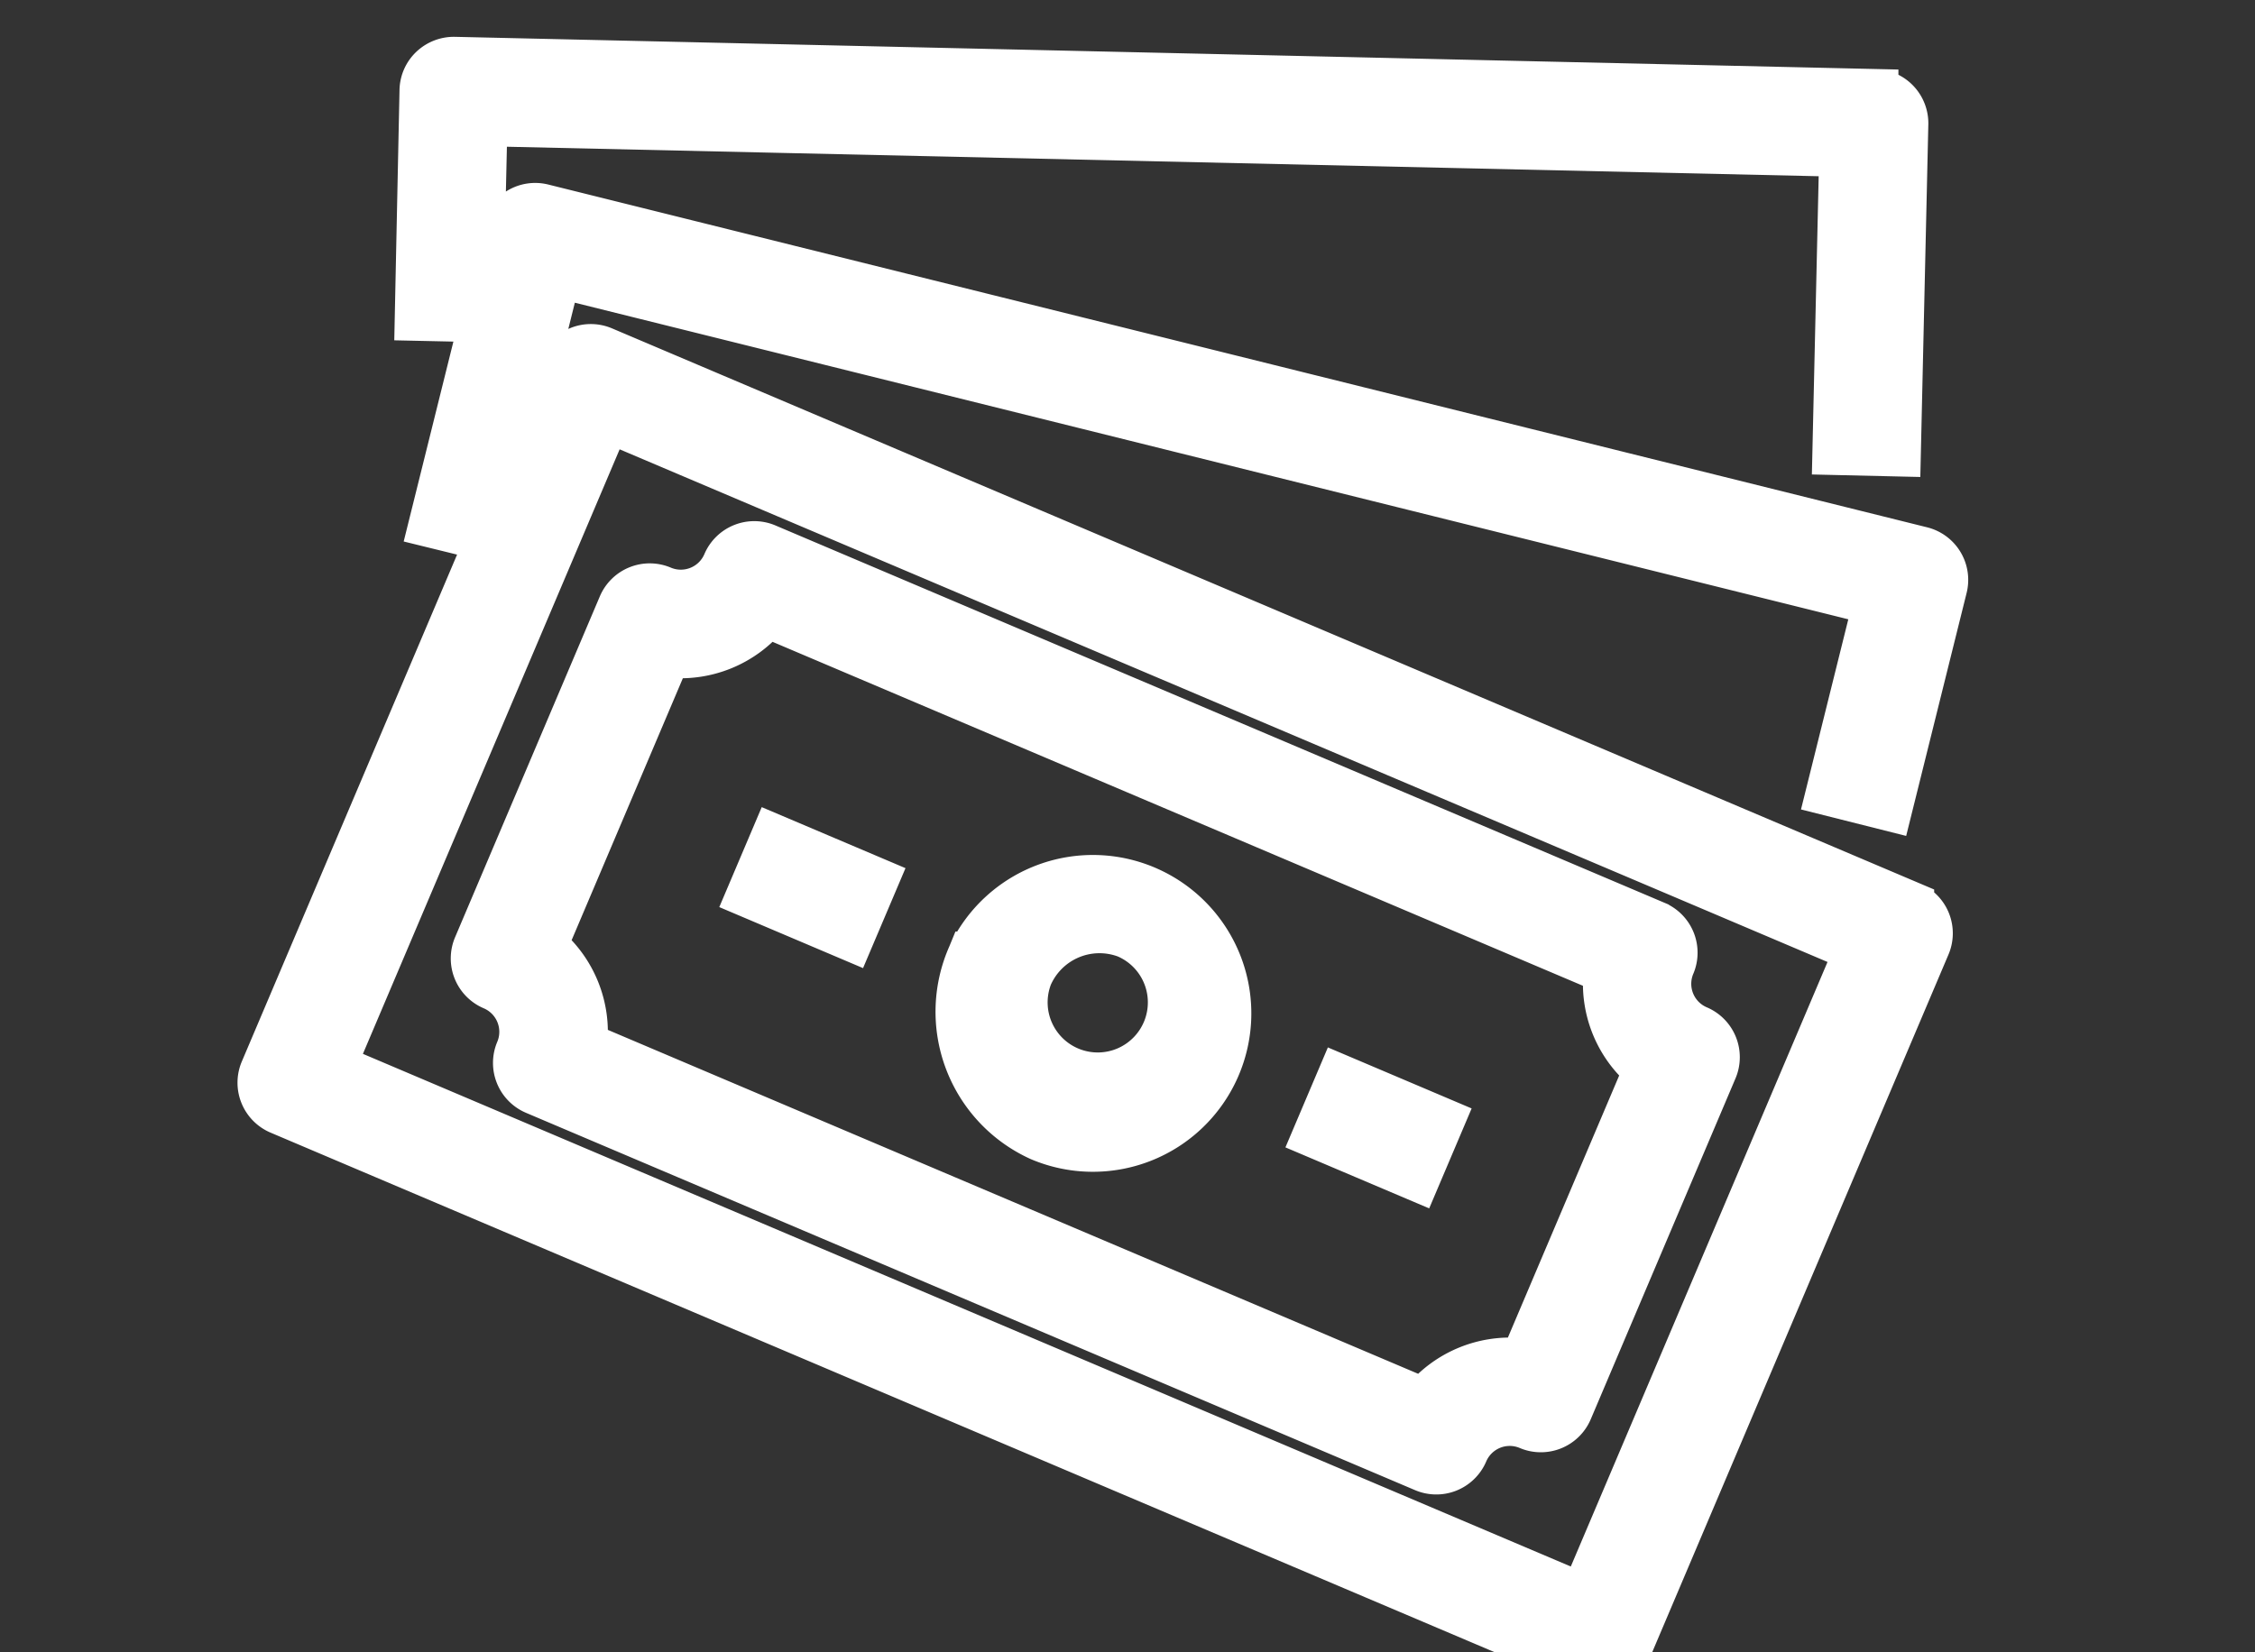<svg xmlns="http://www.w3.org/2000/svg" width="47.774" height="35.009" viewBox="0 10 47.774 35.009">
  <rect x="0" y="10" width="47.774" height="35.009" fill="#333333" stroke="none"/>
  <path id="Union_9" data-name="Union 9" d="M208.852,280.926a.649.649,0,0,1-.649-.649V268.026l-1.234.2-1.01-6.346a.647.647,0,0,1,.538-.742l29.708-4.726a.647.647,0,0,1,.743.538l.754,4.741-1.281.2-.652-4.1-28.428,4.522.861,5.417v-3.661a.648.648,0,0,1,.649-.648h30.082a.648.648,0,0,1,.648.648v16.209a.648.648,0,0,1-.648.649Zm.648-1.3h28.785V264.716H209.5Zm4.167-1.2a.648.648,0,0,1-.648-.648,1.042,1.042,0,0,0-1.04-1.04.648.648,0,0,1-.648-.648v-7.843a.648.648,0,0,1,.648-.648,1.042,1.042,0,0,0,1.04-1.04.648.648,0,0,1,.648-.648h20.451a.648.648,0,0,1,.649.648,1.041,1.041,0,0,0,1.04,1.04.648.648,0,0,1,.648.648v7.843a.648.648,0,0,1-.648.648,1.041,1.041,0,0,0-1.04,1.04.649.649,0,0,1-.649.648Zm-1.04-9.622v6.728a2.349,2.349,0,0,1,1.6,1.6h19.337a2.347,2.347,0,0,1,1.6-1.6v-6.728a2.344,2.344,0,0,1-1.6-1.6H214.224A2.345,2.345,0,0,1,212.627,268.808Zm8.413,3.364a2.855,2.855,0,1,1,2.853,2.984A2.924,2.924,0,0,1,221.04,272.173Zm1.3,0a1.561,1.561,0,1,0,1.556-1.687A1.628,1.628,0,0,0,222.337,272.173Zm6.914.648v-1.3h2.307v1.3Zm-13.023,0v-1.3h2.307v1.3ZM203.2,259.847a.644.644,0,0,1,.006-.5.656.656,0,0,1,.356-.346l27.949-11.125a.65.65,0,0,1,.842.362l2.577,6.475-1.205.479-2.336-5.871L204.649,259.97l1.535,3.857-1.2.479Z" transform="matrix(0.921, 0.391, -0.391, 0.921, -76.583, -306.852)" fill="#fff" stroke="#fff" stroke-width="1"/>
</svg>
